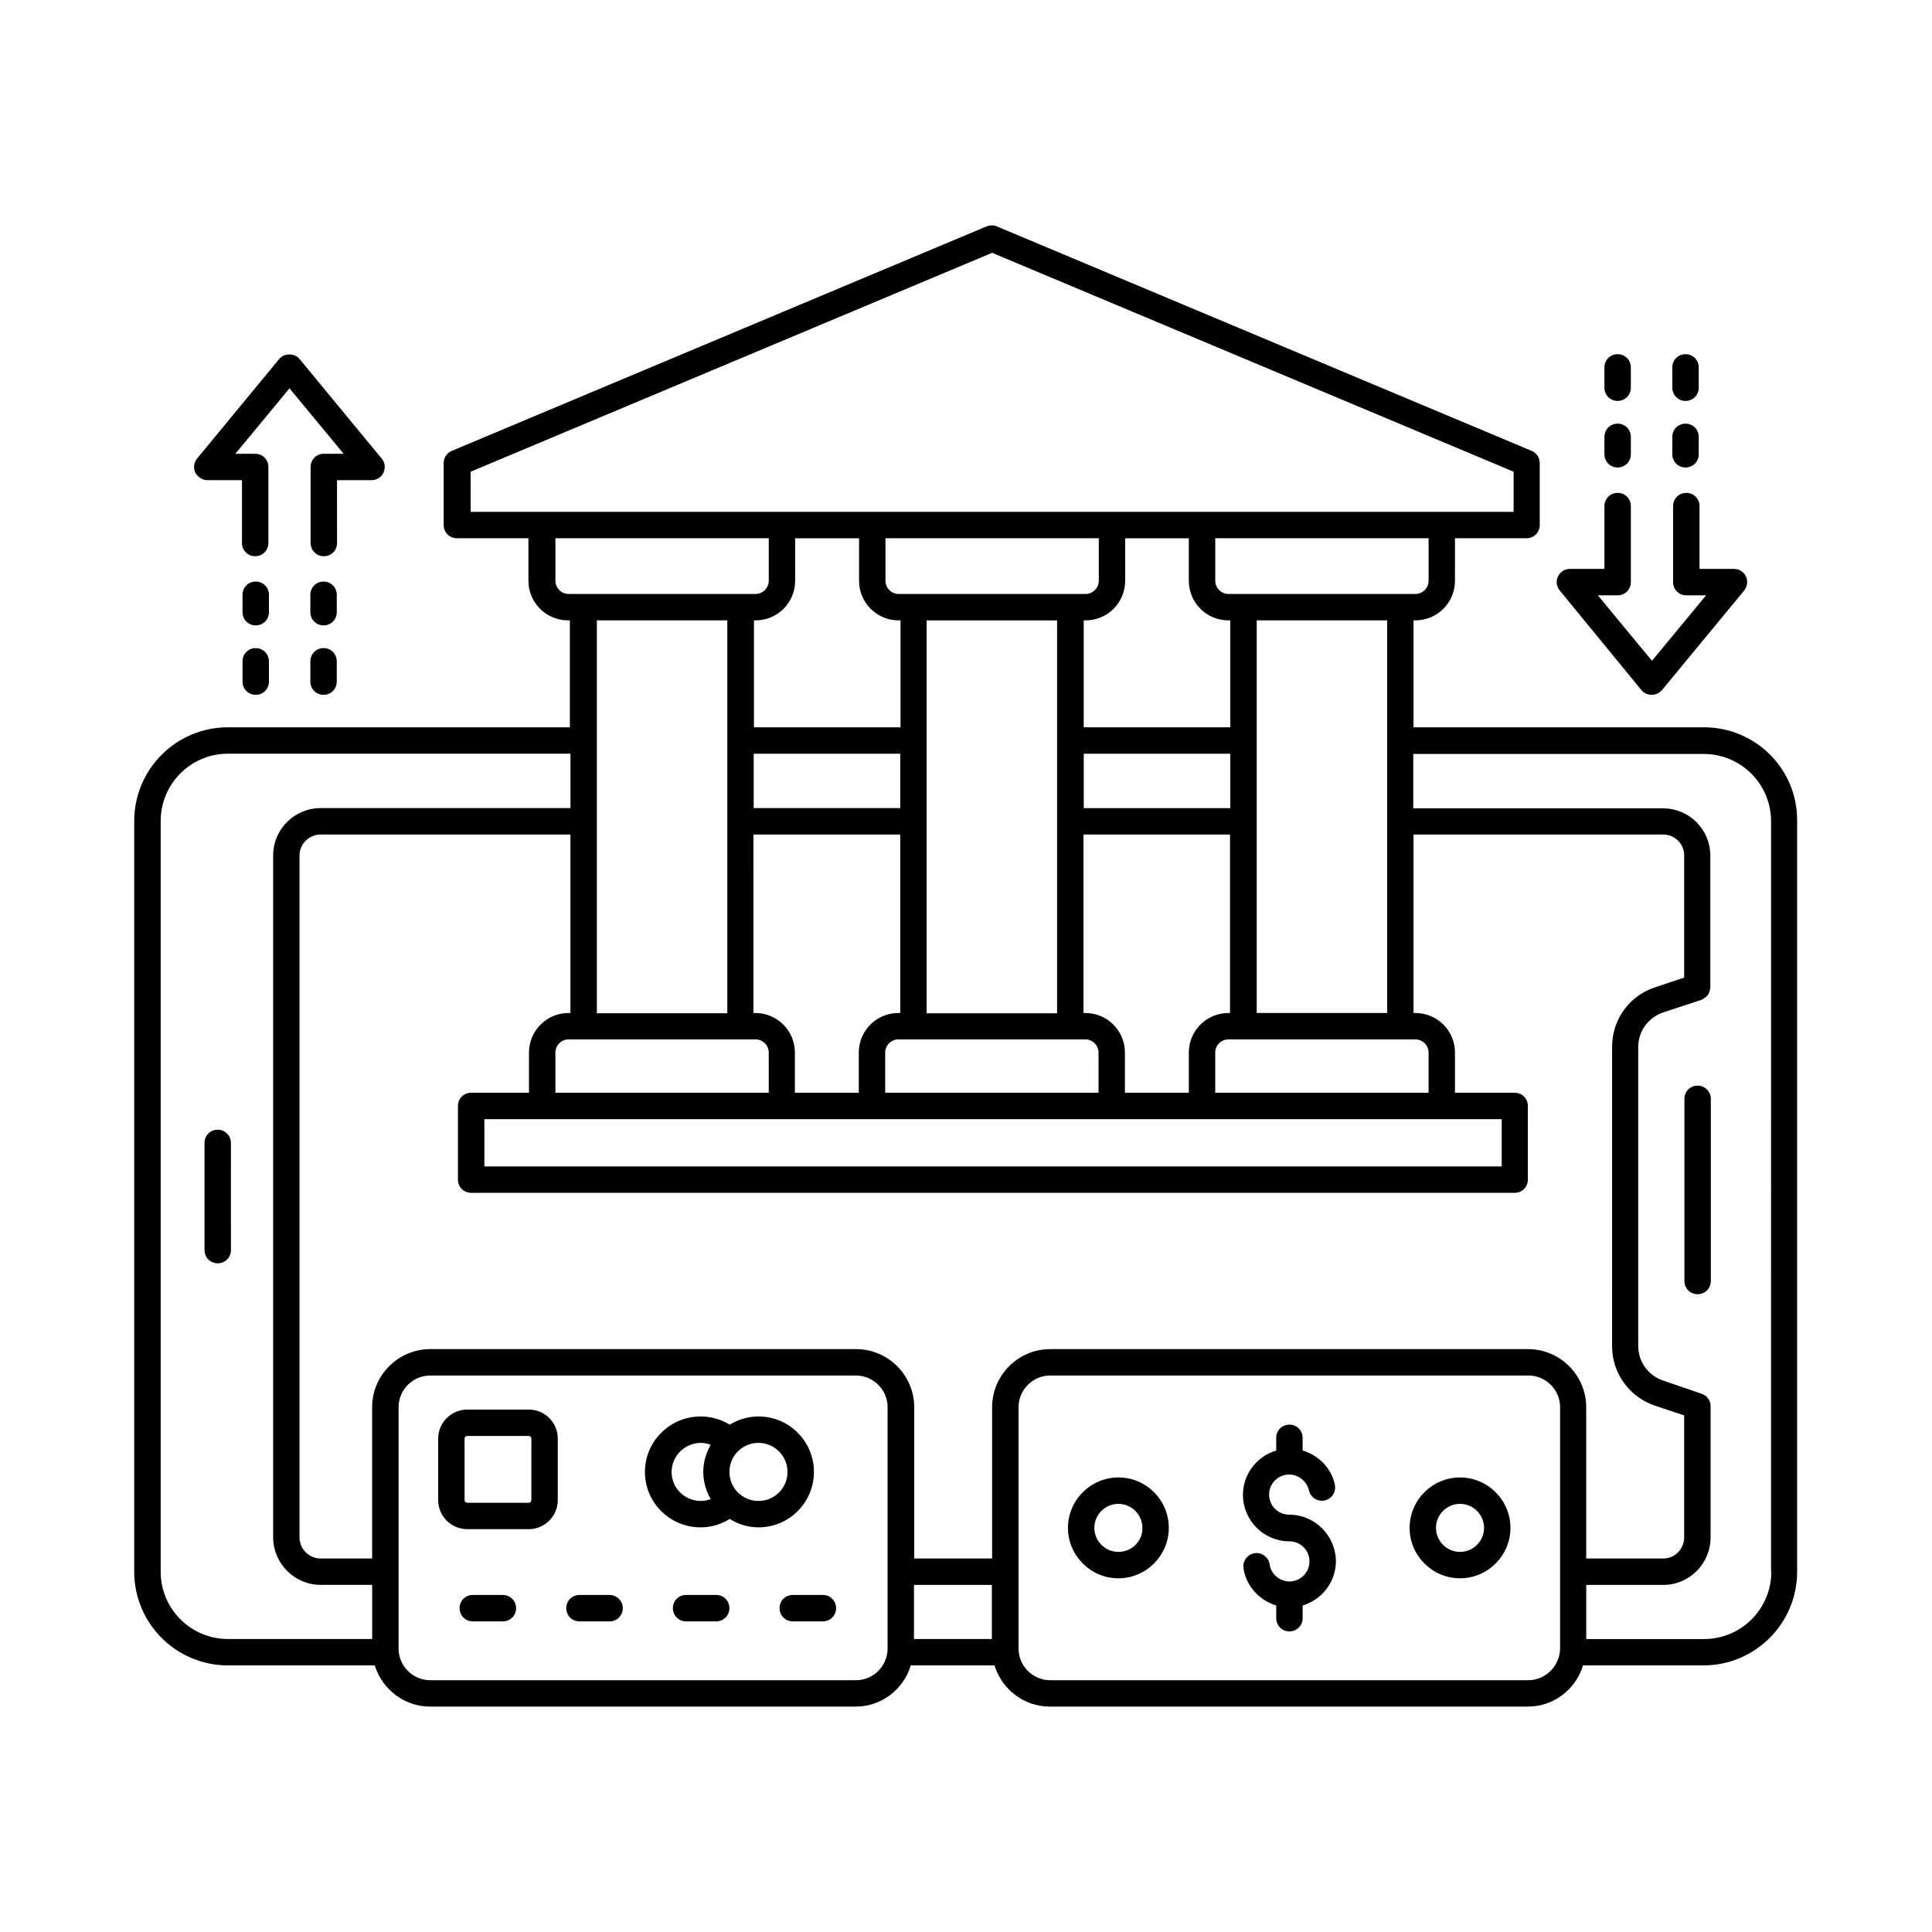 <?xml version="1.0" encoding="UTF-8"?>
<!-- The Best Svg Icon site in the world: iconSvg.co, Visit us! https://iconsvg.co -->
<svg fill="#000000" width="800px" height="800px" version="1.1" viewBox="144 144 512 512" xmlns="http://www.w3.org/2000/svg">
 <g>
  <path d="m485.64 545.4c-2.938 0-5.316-2.379-5.316-5.316s2.379-5.316 5.316-5.316c2.449 0 4.688 1.75 5.246 4.199 0.418 1.891 2.309 3.078 4.199 2.66 1.891-0.418 3.078-2.309 2.66-4.199-0.98-4.477-4.34-7.766-8.535-9.027v-3.359c0-1.961-1.539-3.5-3.5-3.5-1.961 0-3.5 1.539-3.5 3.5v3.359c-5.109 1.539-8.816 6.227-8.816 11.754 0 6.789 5.527 12.316 12.316 12.316 2.938 0 5.316 2.379 5.316 5.316s-2.379 5.316-5.316 5.316c-2.59 0-4.898-1.961-5.246-4.547-0.281-1.891-2.098-3.219-3.988-2.938s-3.219 2.098-2.938 3.988c0.699 4.758 4.269 8.535 8.676 9.867v3.359c0 1.961 1.539 3.5 3.5 3.5s3.5-1.539 3.5-3.5v-3.359c5.109-1.539 8.816-6.227 8.816-11.754-0.074-6.793-5.602-12.32-12.391-12.32z"/>
  <path d="m595.57 336.74h-76.973v-28.34h0.488c5.809 0 10.496-4.688 10.496-10.496l0.004-11.266h18.961c1.961 0 3.5-1.539 3.5-3.5v-16.445c0-1.398-0.84-2.66-2.168-3.219l-141.7-59.477c-0.84-0.352-1.82-0.352-2.731 0l-141.7 59.477c-1.328 0.559-2.168 1.82-2.168 3.219v16.445c0 1.961 1.539 3.5 3.5 3.5h18.961v11.266c0 5.809 4.688 10.496 10.496 10.496h0.488v28.34h-90.617c-13.715 0-24.84 11.125-24.84 24.84v198.93c0 13.715 11.125 24.84 24.84 24.84h38.906c1.961 6.297 7.766 10.914 14.625 10.914h112.8c6.926 0 12.734-4.617 14.625-10.914h22.18c1.961 6.297 7.766 10.914 14.625 10.914h126.72c6.926 0 12.734-4.617 14.625-10.914h31.906c13.715 0 24.84-11.125 24.84-24.84v-198.93c0.141-13.715-10.984-24.84-24.699-24.84zm-5.246 66.336-7.766 2.59c-6.789 2.238-11.336 8.535-11.336 15.742l-0.004 79.352c0 7.137 4.547 13.434 11.336 15.742l7.766 2.59v32.328c0 3.078-2.449 5.598-5.527 5.598h-20.434v-40.094c0-8.469-6.926-15.395-15.395-15.395h-126.65c-8.469 0-15.395 6.926-15.395 15.395v40.094h-20.641v-40.094c0-8.469-6.926-15.395-15.395-15.395h-112.87c-8.469 0-15.395 6.926-15.395 15.395v40.094h-13.645c-3.078 0-5.598-2.519-5.598-5.598v-180.74c0-3.008 2.519-5.527 5.598-5.527h66.195v47.301h-0.488c-5.809 0-10.496 4.688-10.496 10.496v10.637h-15.324c-1.961 0-3.5 1.539-3.5 3.5v19.523c0 1.961 1.539 3.5 3.5 3.5h276.54c1.961 0 3.5-1.539 3.5-3.5l-0.004-19.523c0-1.961-1.539-3.5-3.5-3.5h-15.812v-10.637c0-5.809-4.688-10.496-10.496-10.496h-0.488v-47.301h66.195c3.008 0 5.527 2.449 5.527 5.527zm-204.11 160.94h20.641v14.344h-20.641zm-41.984-255.61c5.809 0 10.496-4.688 10.496-10.496v-11.266h16.934v11.266c0 5.809 4.688 10.496 10.496 10.496h0.488v28.34h-38.836v-28.34zm114.82-21.762v11.266c0 5.809 4.688 10.496 10.496 10.496h0.488v28.34h-38.836v-28.34h0.488c5.809 0 10.496-4.688 10.496-10.496l0.004-11.266zm60.039 132.81c1.891 0 3.5 1.539 3.5 3.5v10.637h-56.539v-10.637c0-1.891 1.539-3.5 3.5-3.5zm-231.4 21.133h254.28v12.523l-269.6 0.004v-12.527zm56.047-96.844h38.836v14.414h-38.836zm45.836-35.336h34.566v104.12h-34.566zm80.469 49.754h-38.836v-14.414h38.836zm-83.969 61.293h45.551c1.891 0 3.5 1.539 3.5 3.5v10.637h-56.539v-10.637c0-1.891 1.539-3.5 3.5-3.5zm83.477-6.996c-5.809 0-10.496 4.688-10.496 10.496v10.637h-16.934v-10.637c0-5.809-4.688-10.496-10.496-10.496h-0.488v-47.301h38.836v47.301zm-34.355-114.55c0 1.891-1.539 3.5-3.5 3.5h-49.539c-1.891 0-3.5-1.539-3.5-3.5v-11.266h56.539zm-91.457 67.246h38.836v47.301h-0.488c-5.809 0-10.496 4.688-10.496 10.496v10.637h-16.934v-10.637c0-5.809-4.688-10.496-10.496-10.496h-0.488l-0.004-47.301zm0.492 54.297c1.891 0 3.5 1.539 3.5 3.5v10.637h-56.539v-10.637c0-1.891 1.539-3.5 3.5-3.5zm167.38-6.996h-34.566v-104.05h34.566zm10.988-114.55c0 1.891-1.539 3.5-3.5 3.5h-49.539c-1.891 0-3.5-1.539-3.5-3.5v-11.266h56.539zm-253.87-28.898 138.2-58.008 138.2 58.008v10.637h-276.39zm22.465 28.898v-11.266h56.539v11.266c0 1.891-1.539 3.5-3.5 3.5h-49.539c-1.961 0-3.5-1.609-3.5-3.5zm45.551 10.496v104.12h-34.566v-104.12zm-150.16 252.12v-198.94c0-9.867 7.977-17.844 17.844-17.844h90.754v14.414h-66.195c-6.926 0-12.594 5.598-12.594 12.523v180.74c0 6.926 5.668 12.594 12.594 12.594h13.645v14.344l-38.203 0.004c-9.867 0-17.844-7.977-17.844-17.84zm184.24 28.758h-112.8c-4.617 0-8.398-3.777-8.398-8.398v-20.293-0.07-0.07-43.523c0-4.617 3.777-8.398 8.398-8.398h112.8c4.617 0 8.398 3.777 8.398 8.398v43.453 0.141 0.141 20.223c-0.004 4.621-3.781 8.398-8.398 8.398zm178.15 0h-126.65c-4.617 0-8.398-3.777-8.398-8.398v-63.957c0-4.617 3.777-8.398 8.398-8.398h126.72c4.617 0 8.398 3.777 8.398 8.398v63.957c-0.074 4.621-3.852 8.398-8.469 8.398zm64.445-28.758c0 9.867-7.977 17.844-17.844 17.844h-31.207v-14.344h20.434c6.926 0 12.523-5.668 12.523-12.594v-34.848c0-0.418-0.07-0.84-0.281-1.258v-0.07c-0.141-0.352-0.352-0.629-0.629-0.91-0.07-0.07-0.07-0.141-0.141-0.211-0.211-0.211-0.418-0.281-0.629-0.418-0.211-0.141-0.352-0.211-0.559-0.281-0.07 0-0.07-0.07-0.141-0.07l-10.215-3.504c-3.918-1.328-6.578-4.969-6.578-9.098v-79.348c0-4.129 2.66-7.766 6.578-9.098l10.215-3.359c0.07 0 0.07-0.07 0.141-0.07 0.141-0.07 0.281-0.141 0.418-0.281 0.281-0.141 0.488-0.281 0.699-0.488 0.07-0.07 0.07-0.141 0.141-0.141 0.281-0.281 0.488-0.629 0.629-0.98v-0.07c0.141-0.418 0.281-0.84 0.281-1.258v-34.918c0-6.926-5.598-12.523-12.523-12.523h-66.195v-14.414h76.973c9.867 0 17.844 7.977 17.844 17.844l-0.004 198.87z"/>
  <path d="m593.89 431.7c-1.961 0-3.5 1.539-3.5 3.5v48.281c0 1.961 1.539 3.5 3.5 3.5 1.961 0 3.5-1.539 3.5-3.5v-48.281c0-1.961-1.609-3.5-3.5-3.5z"/>
  <path d="m201.7 443.38c-1.961 0-3.5 1.539-3.5 3.5v28.41c0 1.961 1.539 3.5 3.5 3.5 1.961 0 3.5-1.539 3.5-3.5l-0.004-28.414c0-1.957-1.609-3.496-3.496-3.496z"/>
  <path d="m284.12 517.55h-16.305c-4.199 0-7.695 3.43-7.695 7.695v16.305c0 4.199 3.43 7.695 7.695 7.695h16.305c4.199 0 7.695-3.43 7.695-7.695v-16.305c0.004-4.266-3.426-7.695-7.695-7.695zm0.699 24c0 0.352-0.281 0.699-0.699 0.699h-16.305c-0.352 0-0.699-0.281-0.699-0.699v-16.305c0-0.352 0.281-0.699 0.699-0.699h16.305c0.352 0 0.699 0.281 0.699 0.699z"/>
  <path d="m277.27 566.68h-7.977c-1.961 0-3.5 1.539-3.5 3.5 0 1.961 1.539 3.5 3.5 3.5h7.977c1.961 0 3.5-1.539 3.5-3.5-0.004-1.961-1.613-3.5-3.5-3.5z"/>
  <path d="m305.54 566.68h-7.977c-1.961 0-3.5 1.539-3.5 3.5 0 1.961 1.539 3.5 3.5 3.5h7.977c1.961 0 3.5-1.539 3.5-3.5-0.004-1.961-1.613-3.5-3.5-3.5z"/>
  <path d="m333.8 566.68h-7.977c-1.961 0-3.5 1.539-3.5 3.5 0 1.961 1.539 3.5 3.5 3.5h7.977c1.961 0 3.5-1.539 3.5-3.5-0.004-1.961-1.543-3.5-3.5-3.5z"/>
  <path d="m362.07 566.68h-7.977c-1.961 0-3.5 1.539-3.5 3.5 0 1.961 1.539 3.5 3.5 3.5h7.977c1.961 0 3.5-1.539 3.5-3.5-0.004-1.961-1.543-3.5-3.5-3.5z"/>
  <path d="m359.7 534.07c0-8.117-6.578-14.695-14.695-14.695-2.801 0-5.387 0.84-7.629 2.168-2.309-1.398-4.969-2.168-7.695-2.168-8.117 0-14.766 6.578-14.766 14.695 0 8.117 6.578 14.695 14.766 14.695 2.731 0 5.387-0.77 7.695-2.238 2.238 1.398 4.828 2.238 7.629 2.238 8.117 0 14.695-6.578 14.695-14.695zm-7 0c0 4.269-3.43 7.695-7.695 7.695-4.269 0-7.695-3.43-7.695-7.695 0-4.269 3.43-7.695 7.695-7.695 4.199 0 7.695 3.43 7.695 7.695zm-30.719 0c0-4.199 3.5-7.695 7.766-7.695 0.91 0 1.75 0.211 2.59 0.488-1.191 2.168-1.961 4.547-1.961 7.207s0.77 5.109 1.961 7.207c-0.84 0.281-1.68 0.488-2.59 0.488-4.336 0.004-7.766-3.426-7.766-7.695z"/>
  <path d="m530.92 535.54c-7.348 0-13.363 6.019-13.363 13.363 0 7.348 6.019 13.363 13.363 13.363 7.348 0 13.363-6.019 13.363-13.363 0.004-7.348-6.016-13.363-13.363-13.363zm0 19.73c-3.5 0-6.367-2.867-6.367-6.367s2.867-6.367 6.367-6.367 6.367 2.867 6.367 6.367-2.867 6.367-6.367 6.367z"/>
  <path d="m440.38 535.54c-7.348 0-13.363 6.019-13.363 13.363 0 7.348 6.019 13.363 13.363 13.363 7.348 0 13.363-6.019 13.363-13.363 0-7.348-5.949-13.363-13.363-13.363zm0 19.73c-3.5 0-6.367-2.867-6.367-6.367s2.867-6.367 6.367-6.367 6.367 2.867 6.367 6.367c0.07 3.5-2.801 6.367-6.367 6.367z"/>
  <path d="m578.99 326.88c0.699 0.84 1.68 1.258 2.731 1.258 1.051 0 2.027-0.488 2.731-1.258l21.762-26.379c0.84-1.051 1.051-2.519 0.488-3.707-0.559-1.258-1.82-2.027-3.148-2.027h-9.168v-16.652c0-1.961-1.539-3.5-3.5-3.5-1.961 0-3.5 1.539-3.5 3.5v20.152c0 1.961 1.539 3.5 3.5 3.5h5.246l-14.344 17.352-14.344-17.352h5.246c1.961 0 3.5-1.539 3.5-3.5v-20.152c0-1.961-1.539-3.5-3.5-3.5-1.961 0-3.5 1.539-3.5 3.5v16.652h-9.168c-1.328 0-2.59 0.77-3.148 2.027-0.559 1.191-0.418 2.66 0.488 3.707z"/>
  <path d="m572.69 267.89c1.961 0 3.5-1.539 3.5-3.5v-4.617c0-1.961-1.539-3.5-3.5-3.5-1.961 0-3.5 1.539-3.5 3.5v4.617c0.004 1.961 1.543 3.5 3.5 3.5z"/>
  <path d="m590.68 267.89c1.961 0 3.5-1.539 3.5-3.5v-4.617c0-1.961-1.539-3.5-3.5-3.5-1.961 0-3.5 1.539-3.5 3.5v4.617c0.004 1.961 1.543 3.5 3.5 3.5z"/>
  <path d="m572.69 250.25c1.961 0 3.5-1.539 3.5-3.5v-5.387c0-1.961-1.539-3.5-3.5-3.5-1.961 0-3.5 1.539-3.5 3.5v5.387c0.004 1.961 1.543 3.5 3.5 3.5z"/>
  <path d="m590.68 250.25c1.961 0 3.5-1.539 3.5-3.5v-5.387c0-1.961-1.539-3.5-3.5-3.5-1.961 0-3.5 1.539-3.5 3.5v5.387c0.004 1.961 1.543 3.5 3.5 3.5z"/>
  <path d="m198.96 271.25h9.168v16.652c0 1.961 1.539 3.5 3.5 3.5 1.961 0 3.5-1.539 3.5-3.5l-0.004-20.148c0-1.961-1.539-3.5-3.5-3.5h-5.246l14.344-17.352 14.344 17.352h-5.246c-1.961 0-3.5 1.539-3.5 3.5v20.152c0 1.961 1.539 3.5 3.5 3.5 1.961 0 3.5-1.539 3.5-3.5l-0.004-16.656h9.168c1.328 0 2.59-0.77 3.148-2.027 0.559-1.258 0.418-2.66-0.488-3.707l-21.762-26.379c-1.328-1.609-4.059-1.609-5.387 0l-21.762 26.379c-0.84 1.051-1.051 2.519-0.488 3.707 0.625 1.188 1.887 2.027 3.215 2.027z"/>
  <path d="m233.25 301.62c0-1.961-1.539-3.5-3.5-3.5s-3.5 1.539-3.5 3.5v4.617c0 1.961 1.539 3.5 3.5 3.5s3.5-1.539 3.5-3.5z"/>
  <path d="m215.27 301.62c0-1.961-1.539-3.5-3.5-3.5-1.961 0-3.5 1.539-3.5 3.5v4.617c0 1.961 1.539 3.5 3.5 3.5 1.961 0 3.5-1.539 3.5-3.5z"/>
  <path d="m229.75 315.75c-1.961 0-3.5 1.539-3.5 3.5v5.387c0 1.961 1.539 3.5 3.5 3.5 1.961 0 3.5-1.539 3.5-3.5v-5.387c-0.004-1.961-1.543-3.5-3.5-3.5z"/>
  <path d="m211.77 315.75c-1.961 0-3.5 1.539-3.5 3.5v5.387c0 1.961 1.539 3.5 3.5 3.5 1.961 0 3.5-1.539 3.5-3.5v-5.387c0-1.961-1.609-3.5-3.5-3.5z"/>
 </g>
</svg>